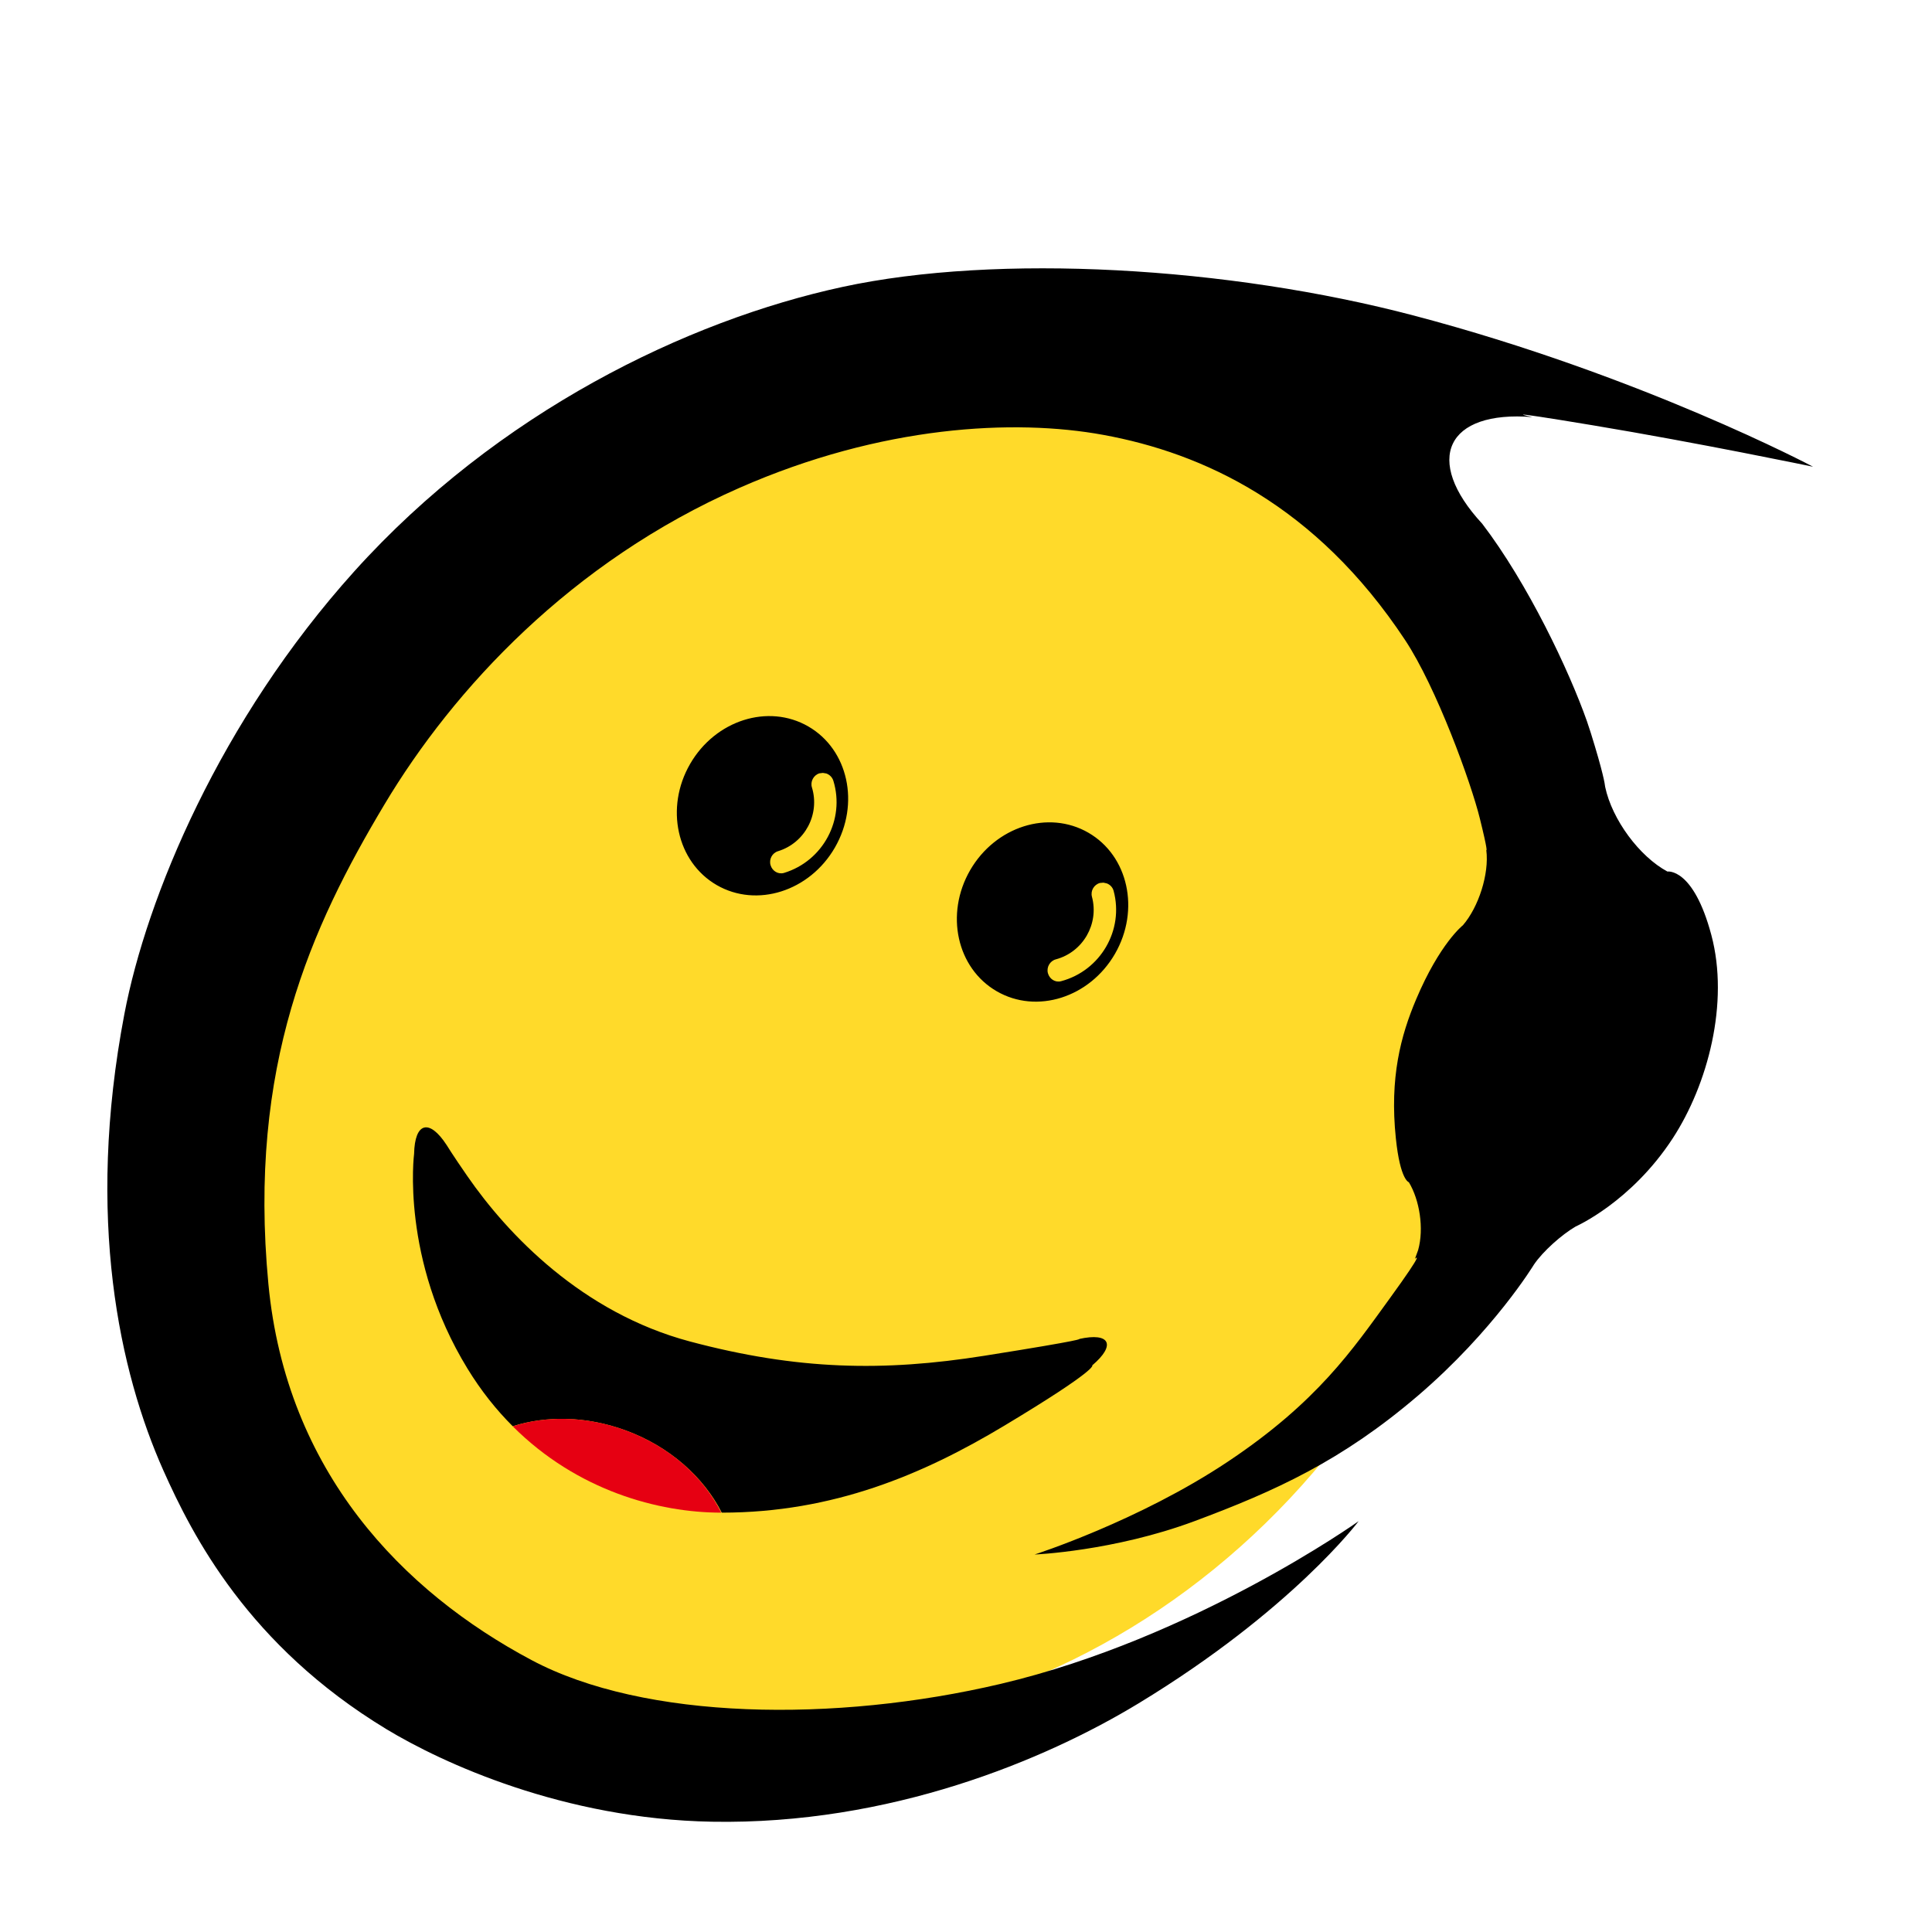 <?xml version="1.0" encoding="UTF-8"?>
<svg width="36px" height="36px" viewBox="0 0 36 36" version="1.1" xmlns="http://www.w3.org/2000/svg" xmlns:xlink="http://www.w3.org/1999/xlink">
    <!-- Generator: Sketch 57.1 (83088) - https://sketch.com -->
    <title>云客服32*32</title>
    <desc>Created with Sketch.</desc>
    <g id="组件" stroke="none" stroke-width="1" fill="none" fill-rule="evenodd">
        <g id="Icon/32×32/云客服">
            <g id="云客服32*32">
                <rect x="0" y="0" width="36" height="36"></rect>
                <g id="Icon" transform="translate(2, 5)">
                    <path d="M6.774,25.544 C12.15,29.035 19.715,26.925 23.672,20.831 C27.63,14.737 26.48,6.967 21.105,3.477 C15.73,-0.014 8.164,2.096 4.207,8.19 C0.25,14.284 1.399,22.054 6.774,25.544 L6.774,25.544 Z" id="Oval-6-Copy" fill="#FFDA2A"></path>
                    <path d="M13.701,0.346 C16.593,-0.279 20.882,-0.032 24.345,0.88 C28.58,1.995 31.784,3.697 31.784,3.697 C31.784,3.697 29.642,3.251 27.681,2.925 C25.721,2.599 26.556,2.772 26.556,2.772 C24.951,2.642 24.514,3.566 25.618,4.758 L25.613,4.751 C26.473,5.875 27.241,7.505 27.57,8.438 L27.642,8.656 C27.873,9.395 27.905,9.613 27.91,9.663 C28.039,10.273 28.549,10.96 29.07,11.24 C29.07,11.24 29.552,11.162 29.888,12.421 C30.226,13.685 29.823,15.209 29.167,16.214 C28.392,17.401 27.362,17.853 27.362,17.853 C27.101,18.005 26.747,18.319 26.582,18.565 C26.582,18.565 25.837,19.794 24.423,21.005 C23.006,22.218 21.765,22.783 20.256,23.345 C18.748,23.906 17.278,23.966 17.278,23.966 C17.278,23.966 19.218,23.345 20.882,22.234 C22.547,21.124 23.207,20.143 23.891,19.201 C24.595,18.231 24.365,18.457 24.365,18.457 L24.425,18.293 C24.538,17.89 24.451,17.358 24.252,17.029 C24.252,17.029 24.091,16.993 24.01,16.214 C23.891,15.078 24.102,14.296 24.388,13.62 C24.83,12.575 25.259,12.241 25.259,12.241 C25.55,11.905 25.752,11.285 25.695,10.84 C25.701,10.848 25.726,10.862 25.575,10.252 C25.412,9.587 24.768,7.813 24.183,6.928 C22.513,4.402 20.412,3.442 18.556,3.103 C16.9,2.8 14.428,2.925 11.775,4.092 C8.652,5.465 6.454,7.83 5.162,9.993 C3.802,12.268 2.615,14.857 3.001,18.924 C3.334,22.428 5.505,24.656 7.902,25.932 C10.01,27.055 13.561,27.103 16.648,26.376 C20.256,25.525 23.316,23.345 23.316,23.345 C23.316,23.345 22.074,25.004 19.218,26.738 C17.467,27.801 14.576,29.005 11.266,28.945 C8.501,28.895 6.237,27.848 5.198,27.219 C2.627,25.66 1.587,23.615 1.044,22.399 C0.23,20.572 -0.409,17.704 0.318,13.893 C0.732,11.721 2.099,8.426 4.601,5.647 C7.275,2.678 10.806,0.971 13.701,0.346 Z M6.321,16.334 C6.321,16.334 6.431,16.515 6.711,16.919 C7.461,18.003 8.847,19.461 10.854,19.996 C12.86,20.531 14.466,20.56 16.339,20.263 C18.283,19.955 18.108,19.95 18.108,19.95 C18.681,19.822 18.802,20.06 18.352,20.442 C18.352,20.442 18.485,20.502 16.71,21.568 C15.201,22.474 13.526,23.186 11.449,23.186 C11.114,22.527 10.48,21.952 9.649,21.65 C8.923,21.386 8.179,21.377 7.554,21.576 C7.249,21.272 6.964,20.916 6.711,20.502 C5.46,18.459 5.716,16.501 5.716,16.501 C5.728,15.913 5.998,15.839 6.321,16.334 Z M18.28,10.516 C19.025,10.946 19.247,11.956 18.776,12.773 C18.304,13.589 17.318,13.902 16.573,13.471 C15.828,13.041 15.606,12.031 16.077,11.215 C16.549,10.399 17.535,10.086 18.28,10.516 Z M18.561,11.447 L18.495,11.453 C18.385,11.483 18.317,11.599 18.347,11.71 C18.482,12.216 18.18,12.741 17.674,12.876 C17.564,12.906 17.497,13.022 17.526,13.133 C17.556,13.243 17.663,13.313 17.773,13.283 C18.509,13.086 18.946,12.328 18.751,11.601 C18.734,11.535 18.685,11.484 18.624,11.461 L18.561,11.447 Z M13.061,8.536 C13.806,8.966 14.028,9.976 13.557,10.793 C13.086,11.609 12.1,11.922 11.355,11.492 C10.61,11.061 10.388,10.051 10.859,9.235 C11.33,8.419 12.316,8.106 13.061,8.536 Z M13.334,9.402 L13.268,9.41 C13.159,9.444 13.096,9.563 13.129,9.672 C13.282,10.173 12.998,10.708 12.497,10.861 C12.388,10.894 12.325,11.013 12.359,11.123 C12.392,11.232 12.502,11.298 12.611,11.265 C13.339,11.042 13.749,10.269 13.529,9.55 C13.509,9.484 13.459,9.435 13.398,9.413 L13.334,9.402 Z" id="脸" fill="#000000"></path>
                    <path d="M7.685,21.538 C8.281,21.379 8.973,21.404 9.649,21.65 C10.48,21.952 11.114,22.527 11.439,23.186 C10.274,23.186 8.756,22.778 7.555,21.578 L7.685,21.538 Z" id="嘴" fill="#E60012"></path>
                </g>
            </g>
        </g>
    </g>
</svg>